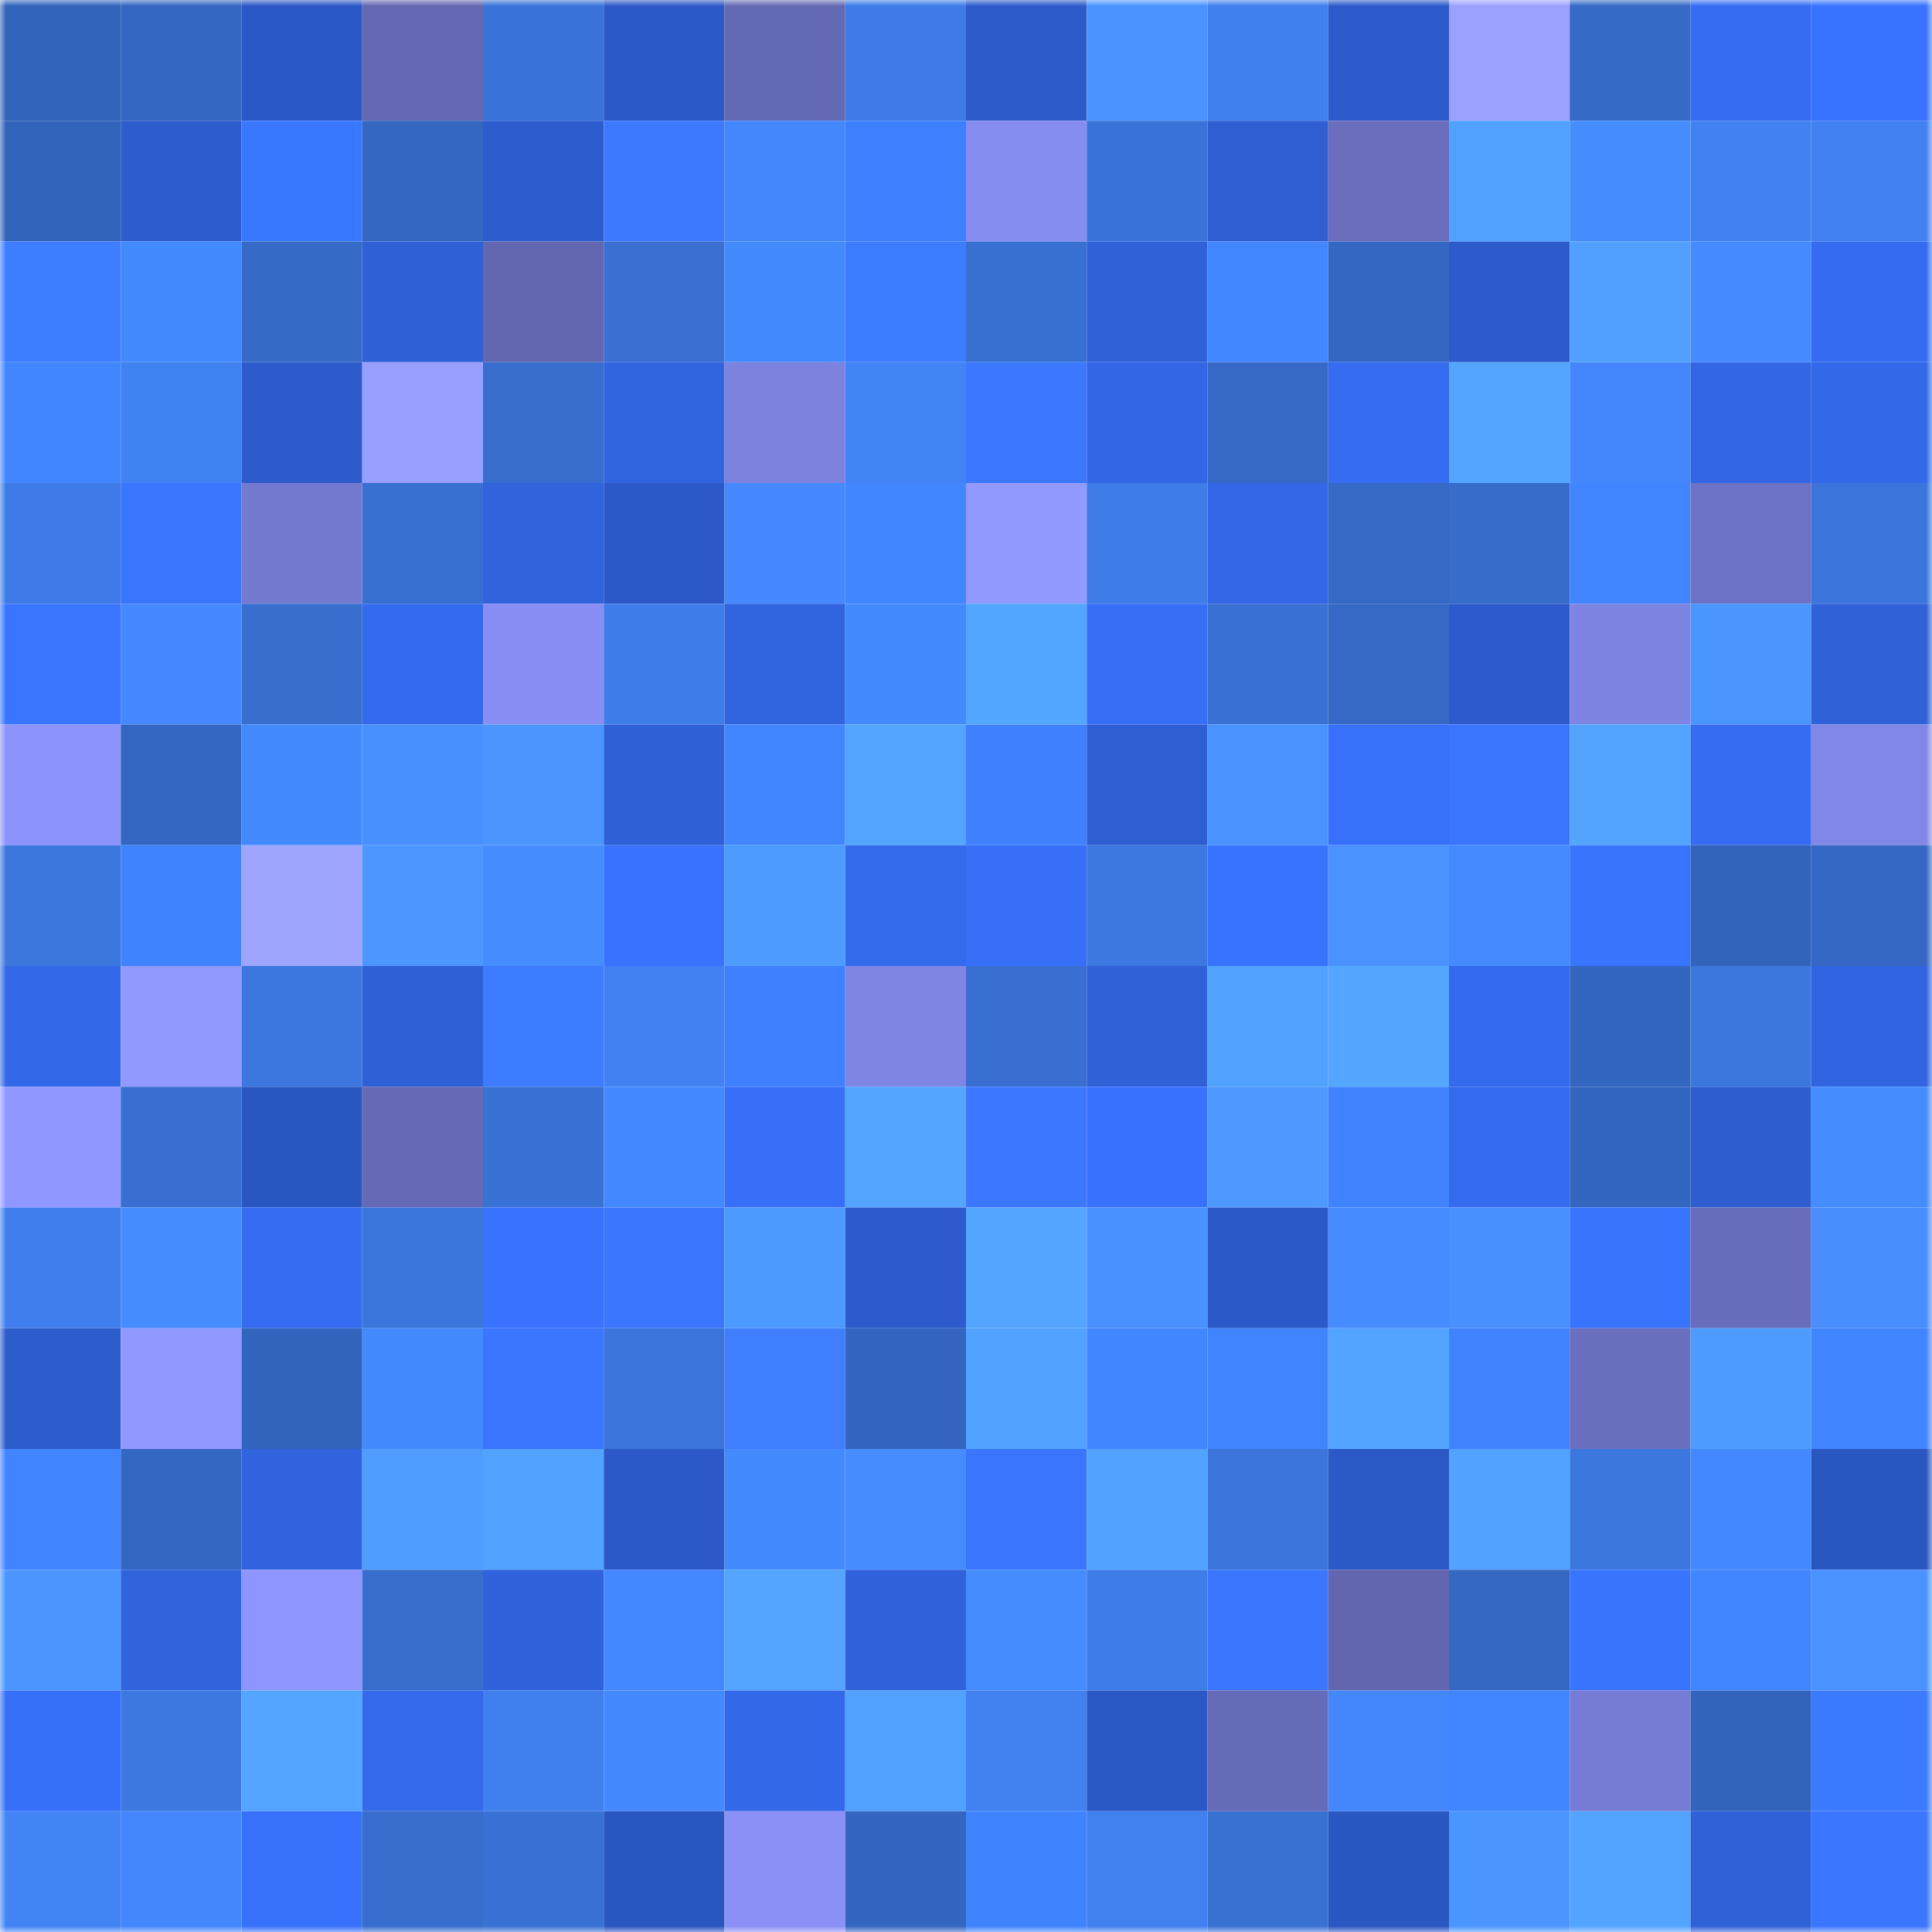 <svg viewBox="0 0 160 160" fill="none" role="img" xmlns="http://www.w3.org/2000/svg" width="240" height="240" name="basenames%2Cassasin404.base.eth"><mask id="34740469" mask-type="alpha" maskUnits="userSpaceOnUse" x="0" y="0" width="160" height="160"><rect width="160" height="160" fill="#FFFFFF"></rect></mask><g mask="url(#34740469)"><rect x="0" y="0" width="10" height="10" fill="#3264bb"></rect><rect x="10" y="0" width="10" height="10" fill="#3467c1"></rect><rect x="20" y="0" width="10" height="10" fill="#2b58c6"></rect><rect x="30" y="0" width="10" height="10" fill="#6468b2"></rect><rect x="40" y="0" width="10" height="10" fill="#3a73d8"></rect><rect x="50" y="0" width="10" height="10" fill="#2c59c7"></rect><rect x="60" y="0" width="10" height="10" fill="#6469b3"></rect><rect x="70" y="0" width="10" height="10" fill="#3e7be7"></rect><rect x="80" y="0" width="10" height="10" fill="#2c5ac9"></rect><rect x="90" y="0" width="10" height="10" fill="#4a93ff"></rect><rect x="100" y="0" width="10" height="10" fill="#407fee"></rect><rect x="110" y="0" width="10" height="10" fill="#2c5aca"></rect><rect x="120" y="0" width="10" height="10" fill="#9aa1ff"></rect><rect x="130" y="0" width="10" height="10" fill="#356ac6"></rect><rect x="140" y="0" width="10" height="10" fill="#356cf1"></rect><rect x="150" y="0" width="10" height="10" fill="#3873ff"></rect><rect x="0" y="10" width="10" height="10" fill="#3264bb"></rect><rect x="10" y="10" width="10" height="10" fill="#2d5ccd"></rect><rect x="20" y="10" width="10" height="10" fill="#3a77ff"></rect><rect x="30" y="10" width="10" height="10" fill="#3467c2"></rect><rect x="40" y="10" width="10" height="10" fill="#2d5ccf"></rect><rect x="50" y="10" width="10" height="10" fill="#3c79ff"></rect><rect x="60" y="10" width="10" height="10" fill="#4486fb"></rect><rect x="70" y="10" width="10" height="10" fill="#3e7fff"></rect><rect x="80" y="10" width="10" height="10" fill="#868df0"></rect><rect x="90" y="10" width="10" height="10" fill="#3a73d8"></rect><rect x="100" y="10" width="10" height="10" fill="#2e5ed2"></rect><rect x="110" y="10" width="10" height="10" fill="#6a6ebd"></rect><rect x="120" y="10" width="10" height="10" fill="#51a1ff"></rect><rect x="130" y="10" width="10" height="10" fill="#458dff"></rect><rect x="140" y="10" width="10" height="10" fill="#4181f2"></rect><rect x="150" y="10" width="10" height="10" fill="#4181f2"></rect><rect x="0" y="20" width="10" height="10" fill="#3d7dff"></rect><rect x="10" y="20" width="10" height="10" fill="#448aff"></rect><rect x="20" y="20" width="10" height="10" fill="#366ac7"></rect><rect x="30" y="20" width="10" height="10" fill="#2f60d6"></rect><rect x="40" y="20" width="10" height="10" fill="#6367b0"></rect><rect x="50" y="20" width="10" height="10" fill="#3970d2"></rect><rect x="60" y="20" width="10" height="10" fill="#448aff"></rect><rect x="70" y="20" width="10" height="10" fill="#3d7bff"></rect><rect x="80" y="20" width="10" height="10" fill="#3870d2"></rect><rect x="90" y="20" width="10" height="10" fill="#3061d9"></rect><rect x="100" y="20" width="10" height="10" fill="#4287ff"></rect><rect x="110" y="20" width="10" height="10" fill="#3467c2"></rect><rect x="120" y="20" width="10" height="10" fill="#2c5aca"></rect><rect x="130" y="20" width="10" height="10" fill="#51a0ff"></rect><rect x="140" y="20" width="10" height="10" fill="#468aff"></rect><rect x="150" y="20" width="10" height="10" fill="#356bf0"></rect><rect x="0" y="30" width="10" height="10" fill="#4286ff"></rect><rect x="10" y="30" width="10" height="10" fill="#4182f3"></rect><rect x="20" y="30" width="10" height="10" fill="#2d5bcc"></rect><rect x="30" y="30" width="10" height="10" fill="#989fff"></rect><rect x="40" y="30" width="10" height="10" fill="#376dcc"></rect><rect x="50" y="30" width="10" height="10" fill="#3164df"></rect><rect x="60" y="30" width="10" height="10" fill="#7c82de"></rect><rect x="70" y="30" width="10" height="10" fill="#4284f6"></rect><rect x="80" y="30" width="10" height="10" fill="#3b78ff"></rect><rect x="90" y="30" width="10" height="10" fill="#3266e5"></rect><rect x="100" y="30" width="10" height="10" fill="#3569c5"></rect><rect x="110" y="30" width="10" height="10" fill="#356cf2"></rect><rect x="120" y="30" width="10" height="10" fill="#53a5ff"></rect><rect x="130" y="30" width="10" height="10" fill="#4487fd"></rect><rect x="140" y="30" width="10" height="10" fill="#3266e4"></rect><rect x="150" y="30" width="10" height="10" fill="#3368e8"></rect><rect x="0" y="40" width="10" height="10" fill="#3e7be7"></rect><rect x="10" y="40" width="10" height="10" fill="#3975ff"></rect><rect x="20" y="40" width="10" height="10" fill="#757ad1"></rect><rect x="30" y="40" width="10" height="10" fill="#3870d1"></rect><rect x="40" y="40" width="10" height="10" fill="#3163dd"></rect><rect x="50" y="40" width="10" height="10" fill="#2c59c7"></rect><rect x="60" y="40" width="10" height="10" fill="#4588ff"></rect><rect x="70" y="40" width="10" height="10" fill="#4286ff"></rect><rect x="80" y="40" width="10" height="10" fill="#9299ff"></rect><rect x="90" y="40" width="10" height="10" fill="#3e7ce8"></rect><rect x="100" y="40" width="10" height="10" fill="#3367e7"></rect><rect x="110" y="40" width="10" height="10" fill="#3569c5"></rect><rect x="120" y="40" width="10" height="10" fill="#376ccb"></rect><rect x="130" y="40" width="10" height="10" fill="#4286ff"></rect><rect x="140" y="40" width="10" height="10" fill="#6d72c4"></rect><rect x="150" y="40" width="10" height="10" fill="#3b75db"></rect><rect x="0" y="50" width="10" height="10" fill="#3975ff"></rect><rect x="10" y="50" width="10" height="10" fill="#4588ff"></rect><rect x="20" y="50" width="10" height="10" fill="#386ece"></rect><rect x="30" y="50" width="10" height="10" fill="#346bee"></rect><rect x="40" y="50" width="10" height="10" fill="#888ef3"></rect><rect x="50" y="50" width="10" height="10" fill="#3f7dea"></rect><rect x="60" y="50" width="10" height="10" fill="#3164df"></rect><rect x="70" y="50" width="10" height="10" fill="#448aff"></rect><rect x="80" y="50" width="10" height="10" fill="#53a6ff"></rect><rect x="90" y="50" width="10" height="10" fill="#366ef5"></rect><rect x="100" y="50" width="10" height="10" fill="#3971d4"></rect><rect x="110" y="50" width="10" height="10" fill="#3569c5"></rect><rect x="120" y="50" width="10" height="10" fill="#2d5bcb"></rect><rect x="130" y="50" width="10" height="10" fill="#7e84e2"></rect><rect x="140" y="50" width="10" height="10" fill="#4b95ff"></rect><rect x="150" y="50" width="10" height="10" fill="#2f61d8"></rect><rect x="0" y="60" width="10" height="10" fill="#8c93fb"></rect><rect x="10" y="60" width="10" height="10" fill="#3467c1"></rect><rect x="20" y="60" width="10" height="10" fill="#448aff"></rect><rect x="30" y="60" width="10" height="10" fill="#488fff"></rect><rect x="40" y="60" width="10" height="10" fill="#4b95ff"></rect><rect x="50" y="60" width="10" height="10" fill="#2f60d7"></rect><rect x="60" y="60" width="10" height="10" fill="#4286ff"></rect><rect x="70" y="60" width="10" height="10" fill="#53a5ff"></rect><rect x="80" y="60" width="10" height="10" fill="#3f80ff"></rect><rect x="90" y="60" width="10" height="10" fill="#2e5ed1"></rect><rect x="100" y="60" width="10" height="10" fill="#4a93ff"></rect><rect x="110" y="60" width="10" height="10" fill="#3770fa"></rect><rect x="120" y="60" width="10" height="10" fill="#3a75ff"></rect><rect x="130" y="60" width="10" height="10" fill="#53a4ff"></rect><rect x="140" y="60" width="10" height="10" fill="#356cf2"></rect><rect x="150" y="60" width="10" height="10" fill="#8187e6"></rect><rect x="0" y="70" width="10" height="10" fill="#3c77de"></rect><rect x="10" y="70" width="10" height="10" fill="#4083ff"></rect><rect x="20" y="70" width="10" height="10" fill="#9da5ff"></rect><rect x="30" y="70" width="10" height="10" fill="#4c97ff"></rect><rect x="40" y="70" width="10" height="10" fill="#458cff"></rect><rect x="50" y="70" width="10" height="10" fill="#3872ff"></rect><rect x="60" y="70" width="10" height="10" fill="#4e9bff"></rect><rect x="70" y="70" width="10" height="10" fill="#346aec"></rect><rect x="80" y="70" width="10" height="10" fill="#376ff8"></rect><rect x="90" y="70" width="10" height="10" fill="#3c78e0"></rect><rect x="100" y="70" width="10" height="10" fill="#3873ff"></rect><rect x="110" y="70" width="10" height="10" fill="#4a93ff"></rect><rect x="120" y="70" width="10" height="10" fill="#458aff"></rect><rect x="130" y="70" width="10" height="10" fill="#3974ff"></rect><rect x="140" y="70" width="10" height="10" fill="#3264bb"></rect><rect x="150" y="70" width="10" height="10" fill="#3568c4"></rect><rect x="0" y="80" width="10" height="10" fill="#3368e9"></rect><rect x="10" y="80" width="10" height="10" fill="#939aff"></rect><rect x="20" y="80" width="10" height="10" fill="#3c77df"></rect><rect x="30" y="80" width="10" height="10" fill="#2f60d6"></rect><rect x="40" y="80" width="10" height="10" fill="#3d7bff"></rect><rect x="50" y="80" width="10" height="10" fill="#4181f1"></rect><rect x="60" y="80" width="10" height="10" fill="#3f80ff"></rect><rect x="70" y="80" width="10" height="10" fill="#7f85e3"></rect><rect x="80" y="80" width="10" height="10" fill="#386fd0"></rect><rect x="90" y="80" width="10" height="10" fill="#3061d9"></rect><rect x="100" y="80" width="10" height="10" fill="#51a1ff"></rect><rect x="110" y="80" width="10" height="10" fill="#54a6ff"></rect><rect x="120" y="80" width="10" height="10" fill="#346aee"></rect><rect x="130" y="80" width="10" height="10" fill="#3366bf"></rect><rect x="140" y="80" width="10" height="10" fill="#3c77de"></rect><rect x="150" y="80" width="10" height="10" fill="#3164e0"></rect><rect x="0" y="90" width="10" height="10" fill="#9097ff"></rect><rect x="10" y="90" width="10" height="10" fill="#386fd0"></rect><rect x="20" y="90" width="10" height="10" fill="#2a56c0"></rect><rect x="30" y="90" width="10" height="10" fill="#666ab6"></rect><rect x="40" y="90" width="10" height="10" fill="#3971d4"></rect><rect x="50" y="90" width="10" height="10" fill="#4388ff"></rect><rect x="60" y="90" width="10" height="10" fill="#376ff8"></rect><rect x="70" y="90" width="10" height="10" fill="#53a5ff"></rect><rect x="80" y="90" width="10" height="10" fill="#3b77ff"></rect><rect x="90" y="90" width="10" height="10" fill="#3871fd"></rect><rect x="100" y="90" width="10" height="10" fill="#4d99ff"></rect><rect x="110" y="90" width="10" height="10" fill="#4082ff"></rect><rect x="120" y="90" width="10" height="10" fill="#346bef"></rect><rect x="130" y="90" width="10" height="10" fill="#3366bf"></rect><rect x="140" y="90" width="10" height="10" fill="#2e5dd0"></rect><rect x="150" y="90" width="10" height="10" fill="#458cff"></rect><rect x="0" y="100" width="10" height="10" fill="#407eed"></rect><rect x="10" y="100" width="10" height="10" fill="#458cff"></rect><rect x="20" y="100" width="10" height="10" fill="#356cf1"></rect><rect x="30" y="100" width="10" height="10" fill="#3b76dd"></rect><rect x="40" y="100" width="10" height="10" fill="#3872ff"></rect><rect x="50" y="100" width="10" height="10" fill="#3a76ff"></rect><rect x="60" y="100" width="10" height="10" fill="#4d9aff"></rect><rect x="70" y="100" width="10" height="10" fill="#2d5bcc"></rect><rect x="80" y="100" width="10" height="10" fill="#53a5ff"></rect><rect x="90" y="100" width="10" height="10" fill="#4991ff"></rect><rect x="100" y="100" width="10" height="10" fill="#2c59c8"></rect><rect x="110" y="100" width="10" height="10" fill="#468bff"></rect><rect x="120" y="100" width="10" height="10" fill="#4990ff"></rect><rect x="130" y="100" width="10" height="10" fill="#3974ff"></rect><rect x="140" y="100" width="10" height="10" fill="#686dbb"></rect><rect x="150" y="100" width="10" height="10" fill="#488eff"></rect><rect x="0" y="110" width="10" height="10" fill="#2d5ccd"></rect><rect x="10" y="110" width="10" height="10" fill="#9198ff"></rect><rect x="20" y="110" width="10" height="10" fill="#3264bb"></rect><rect x="30" y="110" width="10" height="10" fill="#4389ff"></rect><rect x="40" y="110" width="10" height="10" fill="#3975ff"></rect><rect x="50" y="110" width="10" height="10" fill="#3b74da"></rect><rect x="60" y="110" width="10" height="10" fill="#3e7eff"></rect><rect x="70" y="110" width="10" height="10" fill="#3466c0"></rect><rect x="80" y="110" width="10" height="10" fill="#52a3ff"></rect><rect x="90" y="110" width="10" height="10" fill="#4185ff"></rect><rect x="100" y="110" width="10" height="10" fill="#4184ff"></rect><rect x="110" y="110" width="10" height="10" fill="#53a4ff"></rect><rect x="120" y="110" width="10" height="10" fill="#4082ff"></rect><rect x="130" y="110" width="10" height="10" fill="#6a6fbe"></rect><rect x="140" y="110" width="10" height="10" fill="#4e9bff"></rect><rect x="150" y="110" width="10" height="10" fill="#4184ff"></rect><rect x="0" y="120" width="10" height="10" fill="#4184ff"></rect><rect x="10" y="120" width="10" height="10" fill="#3467c1"></rect><rect x="20" y="120" width="10" height="10" fill="#3163de"></rect><rect x="30" y="120" width="10" height="10" fill="#4f9eff"></rect><rect x="40" y="120" width="10" height="10" fill="#52a3ff"></rect><rect x="50" y="120" width="10" height="10" fill="#2c59c7"></rect><rect x="60" y="120" width="10" height="10" fill="#448aff"></rect><rect x="70" y="120" width="10" height="10" fill="#468cff"></rect><rect x="80" y="120" width="10" height="10" fill="#3975ff"></rect><rect x="90" y="120" width="10" height="10" fill="#52a3ff"></rect><rect x="100" y="120" width="10" height="10" fill="#3b74da"></rect><rect x="110" y="120" width="10" height="10" fill="#2c59c6"></rect><rect x="120" y="120" width="10" height="10" fill="#52a2ff"></rect><rect x="130" y="120" width="10" height="10" fill="#3c77de"></rect><rect x="140" y="120" width="10" height="10" fill="#4388ff"></rect><rect x="150" y="120" width="10" height="10" fill="#2a56c0"></rect><rect x="0" y="130" width="10" height="10" fill="#4b95ff"></rect><rect x="10" y="130" width="10" height="10" fill="#3163dd"></rect><rect x="20" y="130" width="10" height="10" fill="#8e95fe"></rect><rect x="30" y="130" width="10" height="10" fill="#376ecd"></rect><rect x="40" y="130" width="10" height="10" fill="#3062db"></rect><rect x="50" y="130" width="10" height="10" fill="#4388ff"></rect><rect x="60" y="130" width="10" height="10" fill="#53a5ff"></rect><rect x="70" y="130" width="10" height="10" fill="#3062dc"></rect><rect x="80" y="130" width="10" height="10" fill="#458cff"></rect><rect x="90" y="130" width="10" height="10" fill="#3e7ce8"></rect><rect x="100" y="130" width="10" height="10" fill="#3a76ff"></rect><rect x="110" y="130" width="10" height="10" fill="#6266ae"></rect><rect x="120" y="130" width="10" height="10" fill="#3468c2"></rect><rect x="130" y="130" width="10" height="10" fill="#3974ff"></rect><rect x="140" y="130" width="10" height="10" fill="#4286ff"></rect><rect x="150" y="130" width="10" height="10" fill="#4a92ff"></rect><rect x="0" y="140" width="10" height="10" fill="#366ff8"></rect><rect x="10" y="140" width="10" height="10" fill="#3c78e0"></rect><rect x="20" y="140" width="10" height="10" fill="#53a5ff"></rect><rect x="30" y="140" width="10" height="10" fill="#3369ea"></rect><rect x="40" y="140" width="10" height="10" fill="#407fee"></rect><rect x="50" y="140" width="10" height="10" fill="#4589ff"></rect><rect x="60" y="140" width="10" height="10" fill="#3368e9"></rect><rect x="70" y="140" width="10" height="10" fill="#51a1ff"></rect><rect x="80" y="140" width="10" height="10" fill="#4080ef"></rect><rect x="90" y="140" width="10" height="10" fill="#2b58c5"></rect><rect x="100" y="140" width="10" height="10" fill="#666bb7"></rect><rect x="110" y="140" width="10" height="10" fill="#4487fc"></rect><rect x="120" y="140" width="10" height="10" fill="#4286ff"></rect><rect x="130" y="140" width="10" height="10" fill="#767cd3"></rect><rect x="140" y="140" width="10" height="10" fill="#3364bc"></rect><rect x="150" y="140" width="10" height="10" fill="#3c7aff"></rect><rect x="0" y="150" width="10" height="10" fill="#4284f6"></rect><rect x="10" y="150" width="10" height="10" fill="#4486fb"></rect><rect x="20" y="150" width="10" height="10" fill="#3770fa"></rect><rect x="30" y="150" width="10" height="10" fill="#376ecd"></rect><rect x="40" y="150" width="10" height="10" fill="#3971d4"></rect><rect x="50" y="150" width="10" height="10" fill="#2a56bf"></rect><rect x="60" y="150" width="10" height="10" fill="#8a90f6"></rect><rect x="70" y="150" width="10" height="10" fill="#3466c0"></rect><rect x="80" y="150" width="10" height="10" fill="#4083ff"></rect><rect x="90" y="150" width="10" height="10" fill="#4080ef"></rect><rect x="100" y="150" width="10" height="10" fill="#3971d3"></rect><rect x="110" y="150" width="10" height="10" fill="#2b57c2"></rect><rect x="120" y="150" width="10" height="10" fill="#4b95ff"></rect><rect x="130" y="150" width="10" height="10" fill="#53a4ff"></rect><rect x="140" y="150" width="10" height="10" fill="#2f61d8"></rect><rect x="150" y="150" width="10" height="10" fill="#3a76ff"></rect></g></svg>